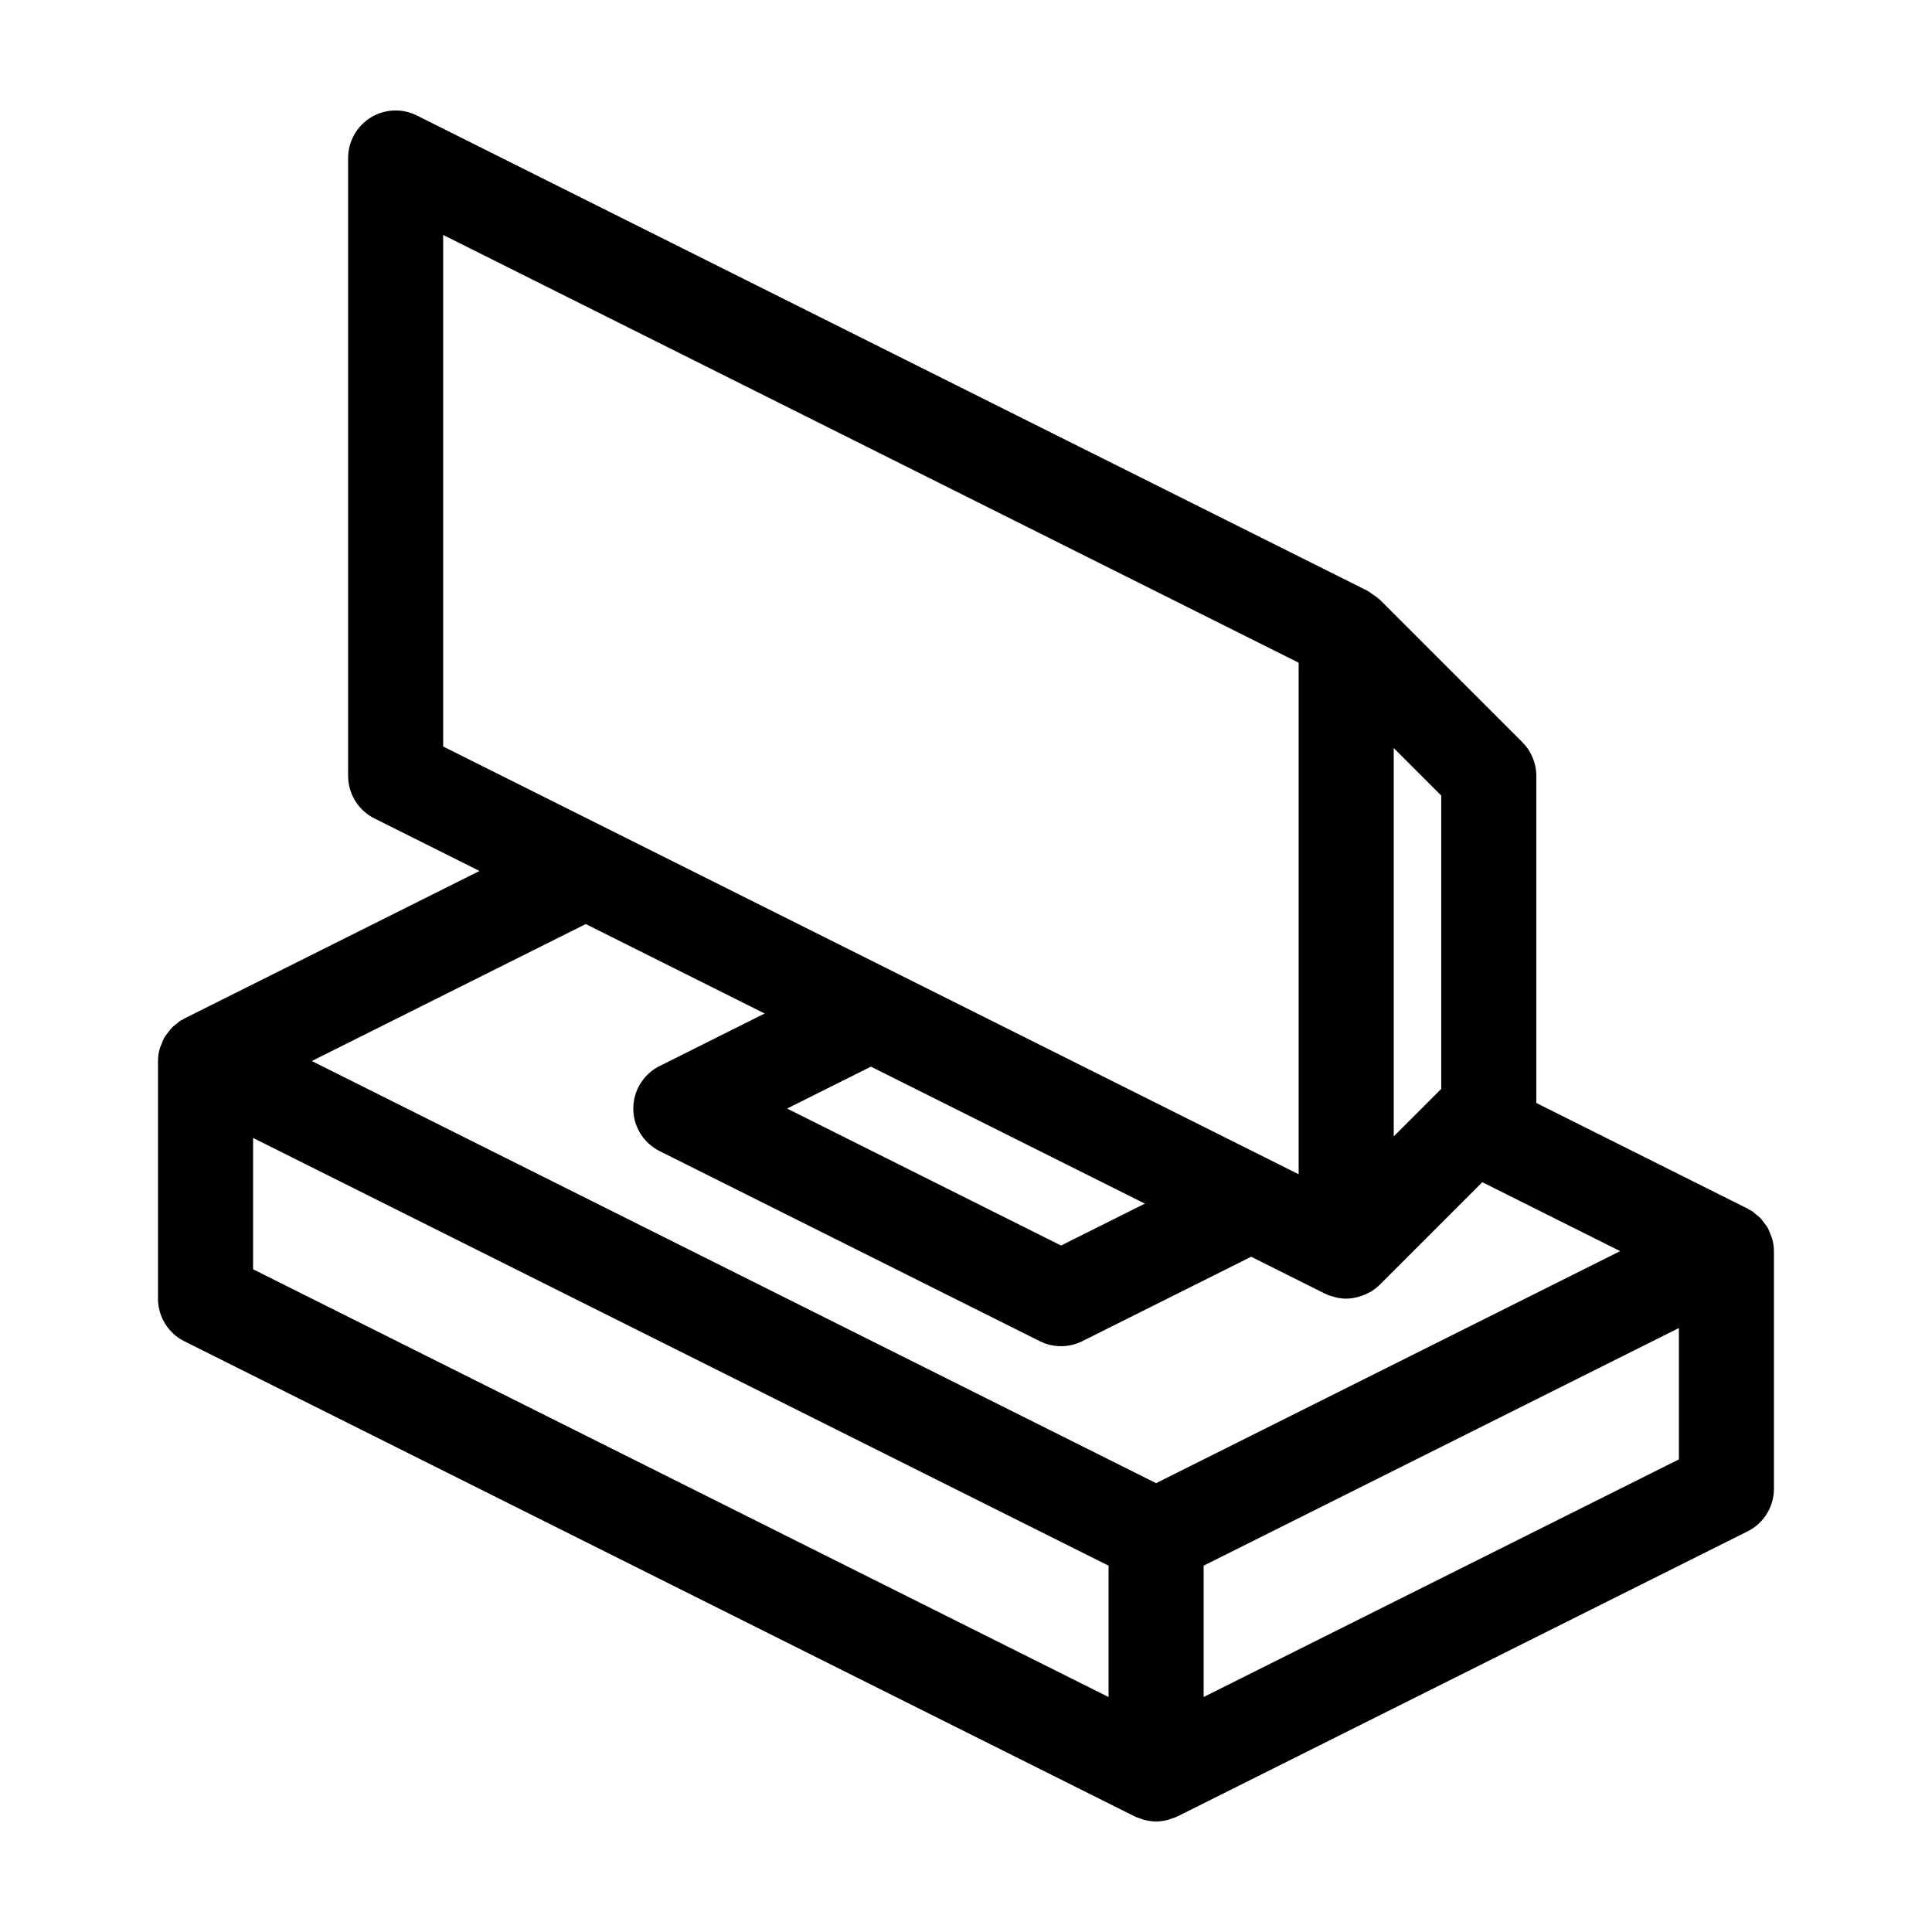 <?xml version="1.0" encoding="UTF-8"?>
<!-- The Best Svg Icon site in the world: iconSvg.co, Visit us! https://iconsvg.co -->
<svg fill="#000000" width="800px" height="800px" version="1.1" viewBox="144 144 512 512" xmlns="http://www.w3.org/2000/svg">
 <path d="m613.24 471.21c-0.258-0.695-0.52-1.387-0.891-2.019-0.223-0.371-0.508-0.695-0.77-1.043-0.398-0.539-0.789-1.074-1.273-1.543-0.336-0.328-0.719-0.594-1.094-0.887-0.363-0.281-0.672-0.621-1.062-0.863-0.176-0.109-0.371-0.152-0.555-0.25-0.156-0.086-0.273-0.215-0.434-0.297l-56.023-28.012v-86.68c0-3.34-1.328-6.543-3.688-8.906l-37.785-37.785c-0.059-0.059-0.141-0.09-0.203-0.152-0.555-0.535-1.211-0.945-1.863-1.379-0.367-0.242-0.691-0.543-1.078-0.742-0.047-0.023-0.082-0.066-0.133-0.09l-251.91-125.95c-3.906-1.961-8.543-1.75-12.258 0.551-3.711 2.301-5.965 6.356-5.965 10.719v163.74c0 4.769 2.695 9.133 6.961 11.266l27.852 13.926-78.23 39.113c-0.16 0.082-0.277 0.211-0.434 0.297-0.18 0.102-0.379 0.141-0.555 0.25-0.395 0.242-0.699 0.578-1.062 0.863-0.371 0.293-0.754 0.559-1.094 0.887-0.484 0.473-0.875 1.004-1.273 1.543-0.258 0.352-0.551 0.672-0.77 1.043-0.379 0.637-0.637 1.324-0.891 2.019-0.133 0.348-0.312 0.664-0.406 1.02-0.309 1.082-0.48 2.203-0.48 3.344v62.977c0 4.769 2.695 9.133 6.961 11.266l251.91 125.95c0.48 0.242 0.988 0.363 1.484 0.539 0.332 0.117 0.645 0.266 0.988 0.359 1.039 0.266 2.098 0.43 3.16 0.43s2.125-0.168 3.164-0.438c0.332-0.086 0.645-0.238 0.973-0.352 0.5-0.176 1.012-0.301 1.496-0.539l151.14-75.57c4.266-2.133 6.961-6.492 6.961-11.266v-62.977c0-1.145-0.172-2.262-0.469-3.336-0.102-0.355-0.281-0.676-0.406-1.023zm-99.887-128.97 12.594 12.594v77.734l-12.594 12.594zm-251.91-0.41v-135.57l226.71 113.36v135.57l-6.961-3.481-100.76-50.383zm185.96 121.14-22.219 11.105-72.598-36.297 22.219-11.109zm-9.621 130.76-226.71-113.36v-34.812l226.71 113.36zm12.594-56.68-223.74-111.87 72.602-36.297 47.41 23.703-27.852 13.926c-4.269 2.137-6.965 6.492-6.965 11.266 0 4.769 2.695 9.133 6.961 11.266l100.76 50.383c1.77 0.883 3.703 1.328 5.633 1.328s3.863-0.441 5.633-1.328l44.75-22.379 19.559 9.777c0.086 0.047 0.18 0.055 0.266 0.098 0.188 0.086 0.352 0.195 0.543 0.273 0.43 0.176 0.871 0.266 1.309 0.398 0.281 0.082 0.555 0.191 0.84 0.25 0.887 0.191 1.777 0.309 2.664 0.309h0.004 0.012c1.027 0 2.039-0.172 3.031-0.418 0.277-0.07 0.539-0.156 0.805-0.242 0.82-0.262 1.605-0.609 2.363-1.039 0.133-0.074 0.281-0.102 0.406-0.18 0.051-0.031 0.086-0.074 0.133-0.105 0.766-0.488 1.492-1.043 2.152-1.703l27.172-27.172 36.531 18.27zm138.55-6.297-125.95 62.977v-34.812l125.95-62.977z"/>
</svg>